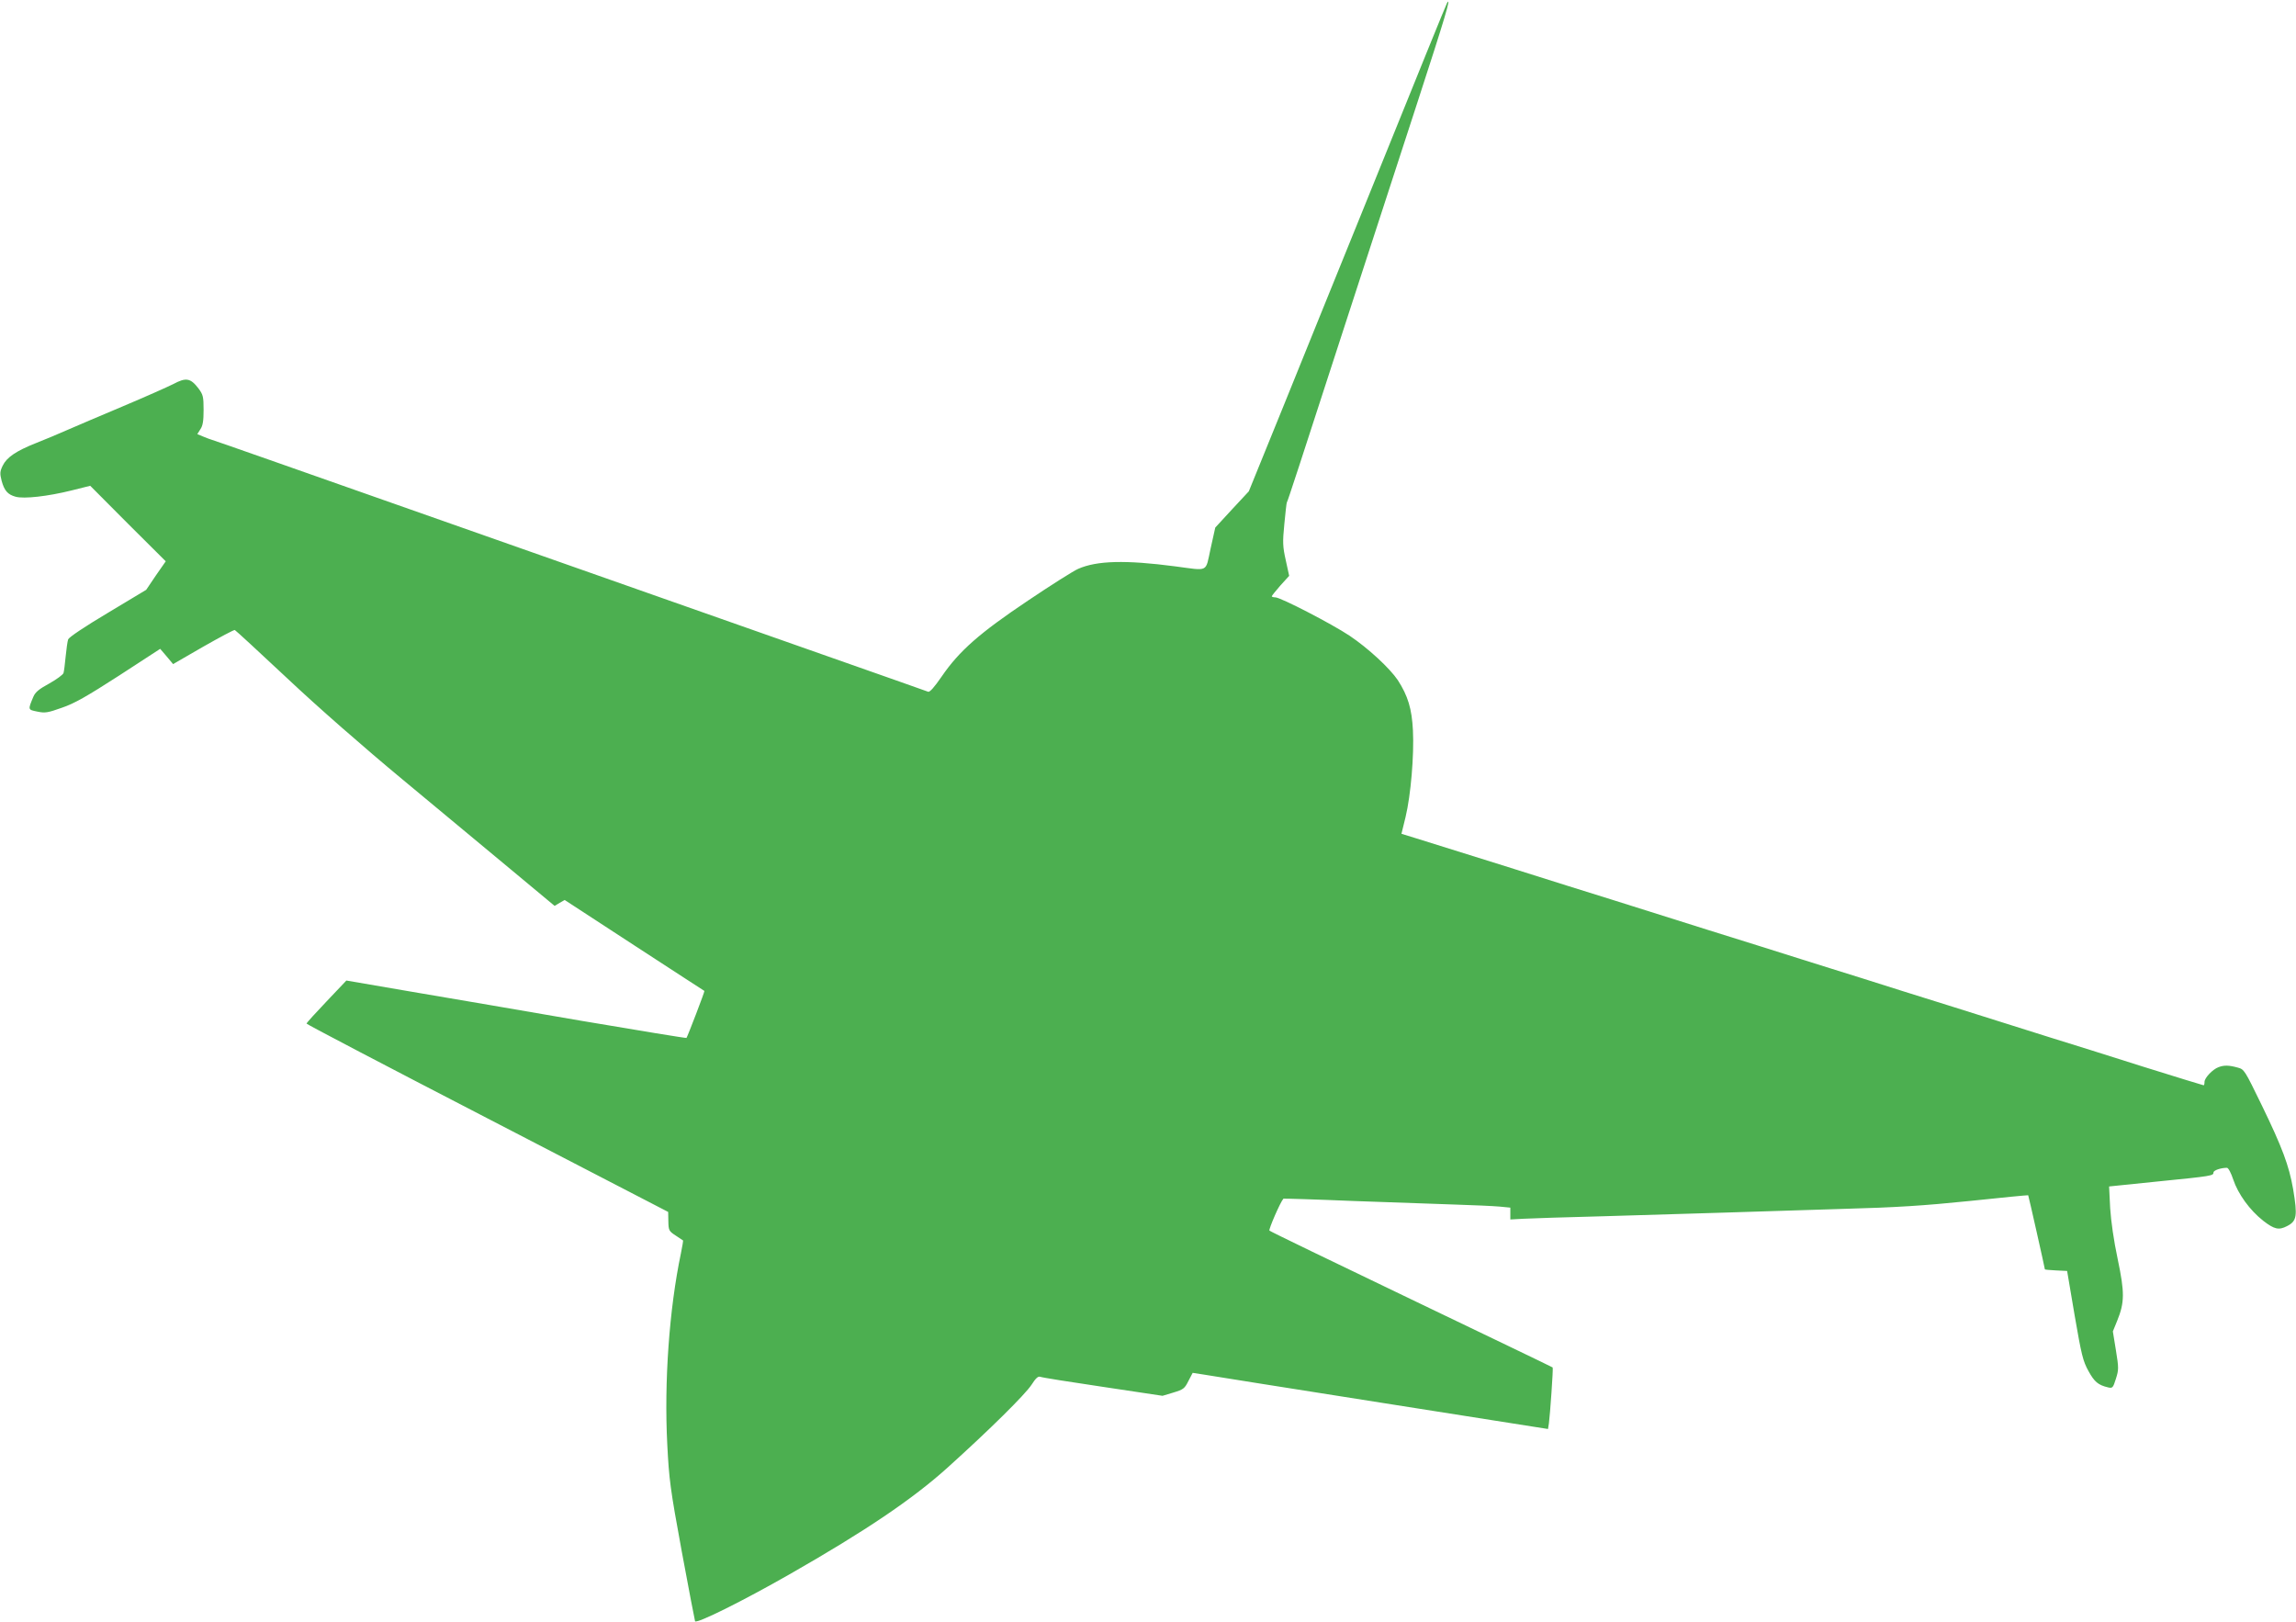 <?xml version="1.0" standalone="no"?>
<!DOCTYPE svg PUBLIC "-//W3C//DTD SVG 20010904//EN"
 "http://www.w3.org/TR/2001/REC-SVG-20010904/DTD/svg10.dtd">
<svg version="1.0" xmlns="http://www.w3.org/2000/svg"
 width="1280pt" height="904pt" viewBox="0 0 1280 904"
 preserveAspectRatio="xMidYMid meet">
<g transform="translate(0,904) scale(0.1,-0.1)"
fill="#4caf50" stroke="none">
<path d="M8067 9023 c-5 -8 -144 -350 -497 -1223 -117 -289 -302 -744 -410
-1012 l-198 -487 -94 -101 -93 -101 -26 -117 c-30 -136 -7 -124 -199 -99 -274
36 -435 32 -539 -14 -26 -11 -152 -91 -280 -177 -270 -181 -383 -280 -481
-423 -42 -61 -67 -89 -76 -85 -15 6 -56 20 -1039 366 -346 122 -871 306 -1165
410 -1386 488 -1790 630 -1794 630 -2 0 -20 7 -40 15 l-36 15 17 27 c14 20 18
48 18 108 0 74 -3 85 -28 119 -45 59 -70 63 -141 25 -34 -17 -160 -73 -281
-124 -121 -51 -260 -110 -310 -132 -49 -22 -127 -54 -172 -72 -114 -45 -166
-81 -188 -127 -16 -33 -16 -44 -6 -84 15 -55 34 -77 78 -89 46 -13 179 2 312
35 l104 26 210 -211 211 -210 -55 -79 -54 -80 -213 -128 c-131 -78 -217 -136
-222 -148 -4 -12 -10 -55 -14 -96 -4 -41 -9 -83 -12 -92 -3 -9 -38 -35 -79
-58 -57 -31 -78 -48 -89 -74 -31 -74 -31 -72 23 -83 43 -9 58 -6 137 22 70 24
138 63 318 179 l229 149 36 -42 36 -43 168 97 c93 53 172 95 176 93 5 -2 136
-123 292 -269 171 -161 427 -385 644 -565 198 -165 470 -390 603 -501 l244
-203 28 17 28 16 388 -253 c214 -139 390 -254 391 -254 3 -2 -95 -257 -100
-262 -2 -2 -264 41 -583 95 -318 55 -744 128 -946 162 l-367 63 -111 -117
c-61 -64 -111 -119 -111 -123 0 -4 453 -241 1008 -528 l1008 -522 1 -52 c1
-50 3 -55 40 -79 21 -14 40 -27 42 -28 1 -1 -4 -34 -12 -72 -65 -309 -94 -716
-76 -1065 10 -195 16 -245 81 -598 39 -212 73 -386 74 -388 12 -13 262 111
525 261 424 242 688 420 884 597 235 212 431 406 467 461 23 36 36 48 48 44 9
-4 166 -29 349 -56 l333 -50 60 18 c56 17 63 22 84 64 l24 46 58 -9 c32 -6
478 -76 990 -157 l933 -147 5 31 c6 42 25 309 21 312 -1 2 -356 172 -787 379
-431 207 -788 379 -792 384 -6 5 60 158 78 178 1 1 177 -4 391 -13 214 -8 470
-17 569 -20 99 -3 208 -8 243 -11 l62 -6 0 -33 0 -33 73 4 c39 2 241 9 447 14
206 6 506 15 665 20 160 5 461 14 670 21 298 8 450 18 705 44 178 19 325 33
327 32 2 -2 93 -407 93 -413 0 -2 28 -4 62 -6 l62 -3 42 -248 c38 -220 46
-254 77 -310 33 -60 54 -78 109 -91 25 -6 28 -3 44 48 16 51 16 60 0 159 l-17
105 24 59 c42 103 42 158 3 344 -22 103 -37 209 -42 284 l-6 121 273 28 c302
30 309 32 309 50 0 12 41 26 75 26 8 0 23 -29 35 -65 27 -81 92 -171 167 -230
62 -48 87 -54 133 -30 55 28 59 56 34 206 -23 132 -61 233 -174 466 -97 199
-98 202 -136 212 -47 13 -75 14 -106 2 -33 -12 -78 -60 -78 -82 0 -11 -2 -19
-5 -19 -3 0 -155 47 -338 104 -183 58 -417 132 -522 164 -104 33 -343 108
-530 167 -187 58 -418 131 -512 161 -95 30 -251 78 -345 108 -95 30 -326 103
-513 161 -187 59 -425 134 -530 167 -104 32 -377 118 -605 190 -228 71 -451
141 -496 155 l-81 25 23 94 c29 120 48 345 41 482 -6 121 -28 193 -84 280 -45
67 -166 179 -269 248 -99 66 -385 214 -414 214 -11 0 -20 3 -20 6 0 3 22 30
48 60 l49 54 -19 87 c-17 76 -18 100 -8 201 6 63 12 118 14 121 5 7 65 191
344 1051 110 338 282 866 382 1173 156 479 193 603 167 560z"/>
</g>
</svg>
